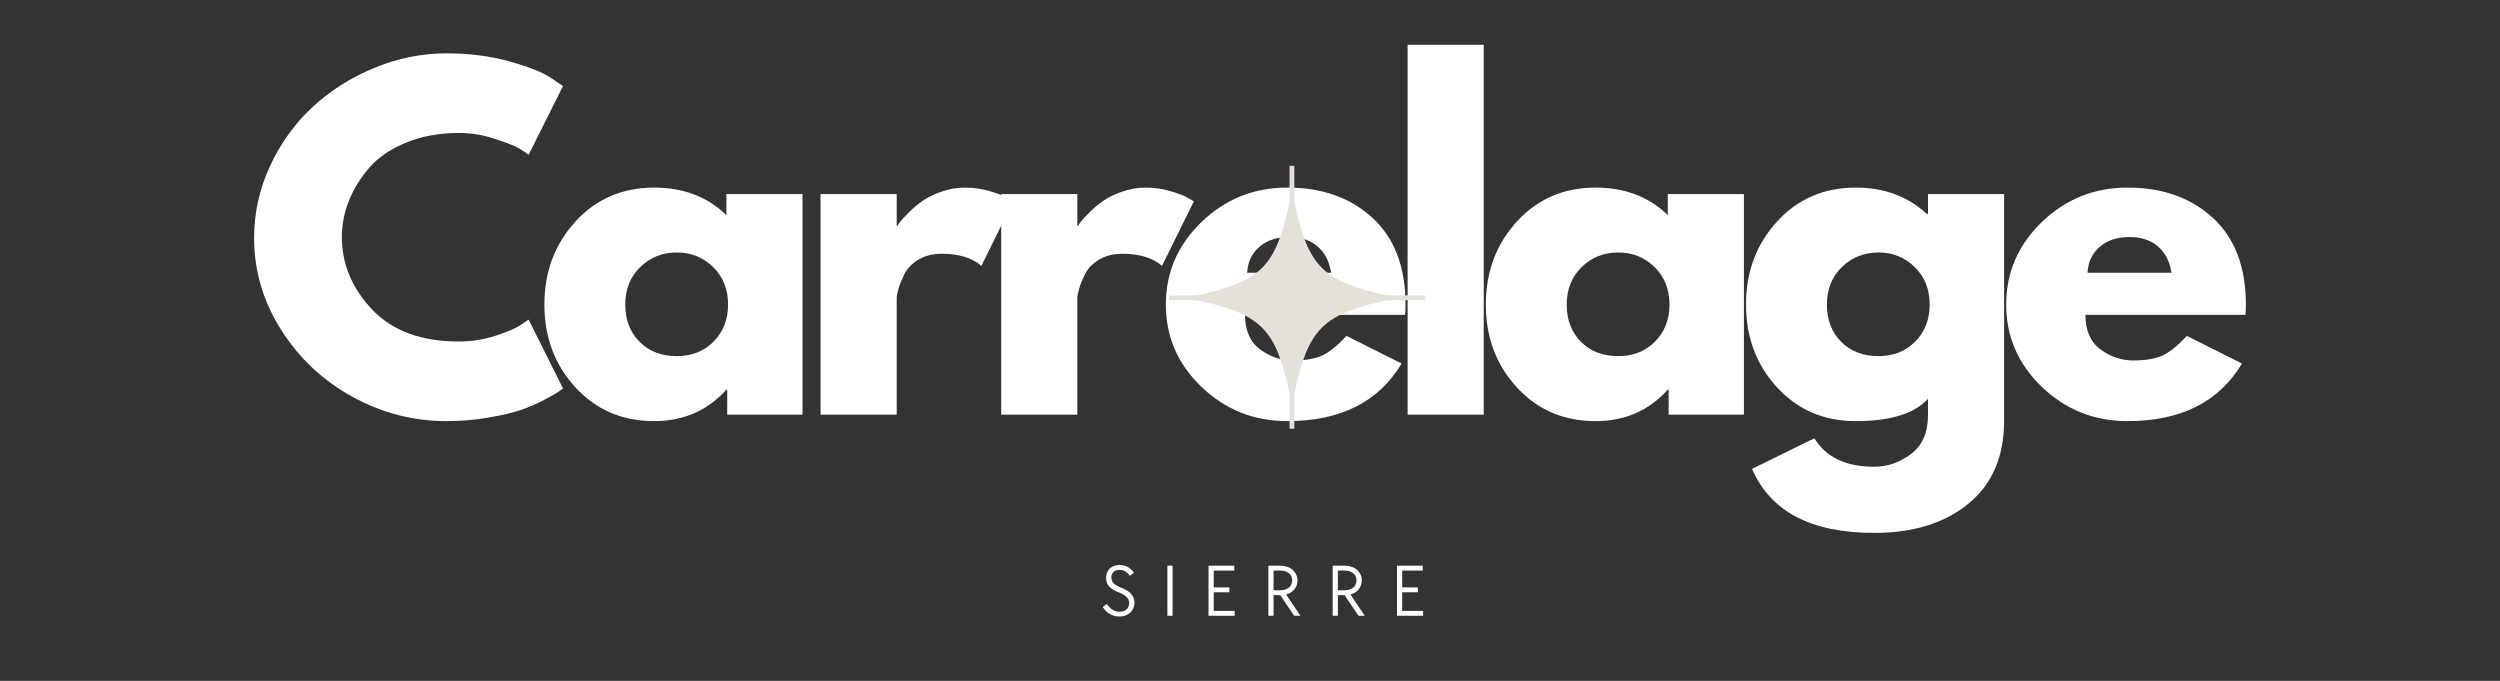 <svg xmlns="http://www.w3.org/2000/svg" xmlns:xlink="http://www.w3.org/1999/xlink" width="492" viewBox="0 0 369 100.5" height="134" preserveAspectRatio="xMidYMid meet"><rect x="0" y="0" width="369" height="100.5" fill="#333333" stroke="none"/><defs><g></g><clipPath id="eeb589c511"><path d="M 172.531 24.473 L 210.59 24.473 L 210.59 63.281 L 172.531 63.281 Z M 172.531 24.473 " clip-rule="nonzero"></path></clipPath></defs><g fill="#ffffff" fill-opacity="1"><g transform="translate(36.053, 61.204)"><g><path d="M 31.672 -10.797 C 33.492 -10.797 35.258 -11.066 36.969 -11.609 C 38.688 -12.16 39.945 -12.691 40.75 -13.203 L 41.969 -14.031 L 47.047 -3.875 C 46.867 -3.75 46.633 -3.578 46.344 -3.359 C 46.051 -3.148 45.363 -2.758 44.281 -2.188 C 43.195 -1.613 42.039 -1.113 40.812 -0.688 C 39.594 -0.27 37.988 0.102 36 0.438 C 34.008 0.781 31.957 0.953 29.844 0.953 C 24.969 0.953 20.348 -0.238 15.984 -2.625 C 11.629 -5.02 8.117 -8.312 5.453 -12.5 C 2.785 -16.695 1.453 -21.227 1.453 -26.094 C 1.453 -29.77 2.234 -33.301 3.797 -36.688 C 5.367 -40.07 7.457 -42.973 10.062 -45.391 C 12.664 -47.805 15.703 -49.734 19.172 -51.172 C 22.641 -52.609 26.195 -53.328 29.844 -53.328 C 33.227 -53.328 36.348 -52.926 39.203 -52.125 C 42.055 -51.32 44.078 -50.516 45.266 -49.703 L 47.047 -48.5 L 41.969 -38.344 C 41.664 -38.594 41.219 -38.898 40.625 -39.266 C 40.031 -39.629 38.844 -40.102 37.062 -40.688 C 35.289 -41.281 33.492 -41.578 31.672 -41.578 C 28.797 -41.578 26.211 -41.109 23.922 -40.172 C 21.641 -39.242 19.832 -38.02 18.5 -36.5 C 17.164 -34.977 16.148 -33.336 15.453 -31.578 C 14.754 -29.828 14.406 -28.039 14.406 -26.219 C 14.406 -22.238 15.895 -18.672 18.875 -15.516 C 21.863 -12.367 26.129 -10.797 31.672 -10.797 Z M 31.672 -10.797 "></path></g></g></g><g fill="#ffffff" fill-opacity="1"><g transform="translate(78.901, 61.204)"><g><path d="M 6.031 -4.031 C 2.977 -7.352 1.453 -11.426 1.453 -16.25 C 1.453 -21.07 2.977 -25.156 6.031 -28.5 C 9.082 -31.844 12.957 -33.516 17.656 -33.516 C 21.969 -33.516 25.52 -32.16 28.312 -29.453 L 28.312 -32.562 L 39.547 -32.562 L 39.547 0 L 28.438 0 L 28.438 -3.688 L 28.312 -3.688 C 25.52 -0.594 21.969 0.953 17.656 0.953 C 12.957 0.953 9.082 -0.707 6.031 -4.031 Z M 15.578 -21.766 C 14.117 -20.328 13.391 -18.488 13.391 -16.25 C 13.391 -14.008 14.086 -12.18 15.484 -10.766 C 16.879 -9.348 18.723 -8.641 21.016 -8.641 C 23.211 -8.641 25.02 -9.359 26.438 -10.797 C 27.852 -12.234 28.562 -14.051 28.562 -16.25 C 28.562 -18.488 27.832 -20.328 26.375 -21.766 C 24.914 -23.211 23.129 -23.938 21.016 -23.938 C 18.859 -23.938 17.047 -23.211 15.578 -21.766 Z M 15.578 -21.766 "></path></g></g></g><g fill="#ffffff" fill-opacity="1"><g transform="translate(117.305, 61.204)"><g><path d="M 3.812 0 L 3.812 -32.562 L 15.047 -32.562 L 15.047 -27.875 L 15.172 -27.875 C 15.254 -28.039 15.391 -28.25 15.578 -28.5 C 15.773 -28.758 16.191 -29.207 16.828 -29.844 C 17.461 -30.477 18.141 -31.047 18.859 -31.547 C 19.578 -32.055 20.504 -32.508 21.641 -32.906 C 22.785 -33.312 23.953 -33.516 25.141 -33.516 C 26.367 -33.516 27.57 -33.344 28.75 -33 C 29.938 -32.664 30.805 -32.332 31.359 -32 L 32.25 -31.484 L 27.547 -21.969 C 26.148 -23.156 24.207 -23.75 21.719 -23.75 C 20.363 -23.75 19.195 -23.453 18.219 -22.859 C 17.25 -22.266 16.562 -21.539 16.156 -20.688 C 15.75 -19.844 15.461 -19.125 15.297 -18.531 C 15.129 -17.945 15.047 -17.484 15.047 -17.141 L 15.047 0 Z M 3.812 0 "></path></g></g></g><g fill="#ffffff" fill-opacity="1"><g transform="translate(143.966, 61.204)"><g><path d="M 3.812 0 L 3.812 -32.562 L 15.047 -32.562 L 15.047 -27.875 L 15.172 -27.875 C 15.254 -28.039 15.391 -28.25 15.578 -28.5 C 15.773 -28.758 16.191 -29.207 16.828 -29.844 C 17.461 -30.477 18.141 -31.047 18.859 -31.547 C 19.578 -32.055 20.504 -32.508 21.641 -32.906 C 22.785 -33.312 23.953 -33.516 25.141 -33.516 C 26.367 -33.516 27.57 -33.344 28.75 -33 C 29.938 -32.664 30.805 -32.332 31.359 -32 L 32.25 -31.484 L 27.547 -21.969 C 26.148 -23.156 24.207 -23.75 21.719 -23.75 C 20.363 -23.75 19.195 -23.453 18.219 -22.859 C 17.25 -22.266 16.562 -21.539 16.156 -20.688 C 15.75 -19.844 15.461 -19.125 15.297 -18.531 C 15.129 -17.945 15.047 -17.484 15.047 -17.141 L 15.047 0 Z M 3.812 0 "></path></g></g></g><g fill="#ffffff" fill-opacity="1"><g transform="translate(170.627, 61.204)"><g><path d="M 36.75 -14.734 L 13.141 -14.734 C 13.141 -12.441 13.879 -10.742 15.359 -9.641 C 16.836 -8.547 18.445 -8 20.188 -8 C 22.008 -8 23.445 -8.238 24.5 -8.719 C 25.562 -9.207 26.77 -10.176 28.125 -11.625 L 36.25 -7.547 C 32.863 -1.879 27.234 0.953 19.359 0.953 C 14.453 0.953 10.238 -0.727 6.719 -4.094 C 3.207 -7.457 1.453 -11.508 1.453 -16.25 C 1.453 -20.988 3.207 -25.051 6.719 -28.438 C 10.238 -31.82 14.453 -33.516 19.359 -33.516 C 24.523 -33.516 28.727 -32.02 31.969 -29.031 C 35.207 -26.051 36.828 -21.789 36.828 -16.25 C 36.828 -15.488 36.801 -14.984 36.75 -14.734 Z M 13.453 -20.953 L 25.844 -20.953 C 25.582 -22.641 24.91 -23.938 23.828 -24.844 C 22.754 -25.758 21.375 -26.219 19.688 -26.219 C 17.82 -26.219 16.336 -25.727 15.234 -24.75 C 14.129 -23.781 13.535 -22.516 13.453 -20.953 Z M 13.453 -20.953 "></path></g></g></g><g fill="#ffffff" fill-opacity="1"><g transform="translate(203.953, 61.204)"><g><path d="M 3.812 0 L 3.812 -54.594 L 15.047 -54.594 L 15.047 0 Z M 3.812 0 "></path></g></g></g><g fill="#ffffff" fill-opacity="1"><g transform="translate(217.855, 61.204)"><g><path d="M 6.031 -4.031 C 2.977 -7.352 1.453 -11.426 1.453 -16.25 C 1.453 -21.07 2.977 -25.156 6.031 -28.5 C 9.082 -31.844 12.957 -33.516 17.656 -33.516 C 21.969 -33.516 25.52 -32.16 28.312 -29.453 L 28.312 -32.562 L 39.547 -32.562 L 39.547 0 L 28.438 0 L 28.438 -3.688 L 28.312 -3.688 C 25.52 -0.594 21.969 0.953 17.656 0.953 C 12.957 0.953 9.082 -0.707 6.031 -4.031 Z M 15.578 -21.766 C 14.117 -20.328 13.391 -18.488 13.391 -16.25 C 13.391 -14.008 14.086 -12.18 15.484 -10.766 C 16.879 -9.348 18.723 -8.641 21.016 -8.641 C 23.211 -8.641 25.02 -9.359 26.438 -10.797 C 27.852 -12.234 28.562 -14.051 28.562 -16.25 C 28.562 -18.488 27.832 -20.328 26.375 -21.766 C 24.914 -23.211 23.129 -23.938 21.016 -23.938 C 18.859 -23.938 17.047 -23.211 15.578 -21.766 Z M 15.578 -21.766 "></path></g></g></g><g fill="#ffffff" fill-opacity="1"><g transform="translate(256.259, 61.204)"><g><path d="M 2.344 8 L 11.547 3.484 C 13.242 6.285 16.188 7.688 20.375 7.688 C 22.32 7.688 24.129 7.062 25.797 5.812 C 27.473 4.562 28.312 2.645 28.312 0.062 L 28.312 -2.344 C 26.32 -0.145 22.77 0.953 17.656 0.953 C 12.957 0.953 9.082 -0.707 6.031 -4.031 C 2.977 -7.352 1.453 -11.426 1.453 -16.25 C 1.453 -21.07 2.977 -25.156 6.031 -28.5 C 9.082 -31.844 12.957 -33.516 17.656 -33.516 C 21.844 -33.516 25.332 -32.223 28.125 -29.641 L 28.312 -29.641 L 28.312 -32.562 L 39.547 -32.562 L 39.547 0.891 C 39.547 6.18 37.789 10.266 34.281 13.141 C 30.77 16.016 26.133 17.453 20.375 17.453 C 11.062 17.453 5.051 14.301 2.344 8 Z M 15.578 -21.766 C 14.117 -20.328 13.391 -18.488 13.391 -16.25 C 13.391 -14.008 14.086 -12.18 15.484 -10.766 C 16.879 -9.348 18.723 -8.641 21.016 -8.641 C 23.211 -8.641 25.02 -9.359 26.438 -10.797 C 27.852 -12.234 28.562 -14.051 28.562 -16.25 C 28.562 -18.488 27.832 -20.328 26.375 -21.766 C 24.914 -23.211 23.129 -23.938 21.016 -23.938 C 18.859 -23.938 17.047 -23.211 15.578 -21.766 Z M 15.578 -21.766 "></path></g></g></g><g fill="#ffffff" fill-opacity="1"><g transform="translate(294.664, 61.204)"><g><path d="M 36.75 -14.734 L 13.141 -14.734 C 13.141 -12.441 13.879 -10.742 15.359 -9.641 C 16.836 -8.547 18.445 -8 20.188 -8 C 22.008 -8 23.445 -8.238 24.5 -8.719 C 25.562 -9.207 26.77 -10.176 28.125 -11.625 L 36.25 -7.547 C 32.863 -1.879 27.234 0.953 19.359 0.953 C 14.453 0.953 10.238 -0.727 6.719 -4.094 C 3.207 -7.457 1.453 -11.508 1.453 -16.25 C 1.453 -20.988 3.207 -25.051 6.719 -28.438 C 10.238 -31.82 14.453 -33.516 19.359 -33.516 C 24.523 -33.516 28.727 -32.02 31.969 -29.031 C 35.207 -26.051 36.828 -21.789 36.828 -16.25 C 36.828 -15.488 36.801 -14.984 36.75 -14.734 Z M 13.453 -20.953 L 25.844 -20.953 C 25.582 -22.641 24.91 -23.938 23.828 -24.844 C 22.754 -25.758 21.375 -26.219 19.688 -26.219 C 17.82 -26.219 16.336 -25.727 15.234 -24.75 C 14.129 -23.781 13.535 -22.516 13.453 -20.953 Z M 13.453 -20.953 "></path></g></g></g><g clip-path="url(#eeb589c511)"><path fill="#e4e1da" d="M 210.359 43.598 L 204.781 43.598 C 195.23 41.531 193.109 39.398 191.043 29.836 L 191.043 24.473 L 190.336 24.473 L 190.336 29.891 C 188.273 39.41 186.141 41.535 176.609 43.598 L 172.539 43.598 L 172.539 44.305 L 176.609 44.305 C 186.141 46.367 188.273 48.492 190.336 58.008 L 190.336 63.328 L 191.043 63.328 L 191.043 58.066 C 193.109 48.5 195.23 46.371 204.781 44.305 L 210.359 44.305 Z M 210.359 43.598 " fill-opacity="1" fill-rule="nonzero"></path></g><g fill="#ffffff" fill-opacity="1"><g transform="translate(162.443, 90.887)"><g><path d="M 2.766 0.109 C 2.266 0.109 1.801 -0.008 1.375 -0.25 C 0.957 -0.488 0.609 -0.832 0.328 -1.281 L 0.922 -1.766 C 1.441 -0.984 2.062 -0.594 2.781 -0.594 C 3.219 -0.594 3.566 -0.707 3.828 -0.938 C 4.086 -1.176 4.219 -1.492 4.219 -1.891 C 4.219 -2.223 4.098 -2.508 3.859 -2.75 C 3.629 -3 3.25 -3.227 2.719 -3.438 C 2.039 -3.695 1.551 -4 1.25 -4.344 C 0.957 -4.688 0.812 -5.098 0.812 -5.578 C 0.812 -5.867 0.859 -6.129 0.953 -6.359 C 1.055 -6.598 1.191 -6.801 1.359 -6.969 C 1.535 -7.133 1.75 -7.266 2 -7.359 C 2.25 -7.453 2.523 -7.5 2.828 -7.5 C 3.672 -7.5 4.367 -7.125 4.922 -6.375 L 4.328 -5.891 C 4.109 -6.203 3.875 -6.426 3.625 -6.562 C 3.375 -6.707 3.102 -6.781 2.812 -6.781 C 2.438 -6.781 2.141 -6.676 1.922 -6.469 C 1.703 -6.27 1.594 -5.992 1.594 -5.641 C 1.594 -5.316 1.703 -5.035 1.922 -4.797 C 2.148 -4.566 2.523 -4.348 3.047 -4.141 C 3.711 -3.891 4.203 -3.582 4.516 -3.219 C 4.836 -2.863 5 -2.441 5 -1.953 C 5 -1.648 4.941 -1.367 4.828 -1.109 C 4.723 -0.859 4.57 -0.641 4.375 -0.453 C 4.176 -0.273 3.938 -0.133 3.656 -0.031 C 3.383 0.062 3.086 0.109 2.766 0.109 Z M 2.766 0.109 "></path></g></g></g><g fill="#ffffff" fill-opacity="1"><g transform="translate(171.307, 90.887)"><g><path d="M 1 -7.391 L 1.766 -7.391 L 1.766 0 L 1 0 Z M 1 -7.391 "></path></g></g></g><g fill="#ffffff" fill-opacity="1"><g transform="translate(177.379, 90.887)"><g><path d="M 1 -7.391 L 4.797 -7.391 L 4.797 -6.672 L 1.766 -6.672 L 1.766 -4.188 L 4.078 -4.188 L 4.078 -3.469 L 1.766 -3.469 L 1.766 -0.719 L 4.859 -0.719 L 4.859 0 L 1 0 Z M 1 -7.391 "></path></g></g></g><g fill="#ffffff" fill-opacity="1"><g transform="translate(186.21, 90.887)"><g><path d="M 1 -7.391 L 2.75 -7.391 C 3.125 -7.391 3.469 -7.336 3.781 -7.234 C 4.094 -7.129 4.359 -6.977 4.578 -6.781 C 4.805 -6.582 4.984 -6.348 5.109 -6.078 C 5.234 -5.816 5.297 -5.531 5.297 -5.219 C 5.297 -4.957 5.254 -4.711 5.172 -4.484 C 5.086 -4.266 4.973 -4.066 4.828 -3.891 C 4.68 -3.711 4.504 -3.555 4.297 -3.422 C 4.098 -3.297 3.875 -3.203 3.625 -3.141 L 5.734 0 L 4.812 0 L 2.75 -3.047 L 1.766 -3.047 L 1.766 0 L 1 0 Z M 2.75 -3.766 C 3.281 -3.766 3.707 -3.895 4.031 -4.156 C 4.352 -4.426 4.516 -4.785 4.516 -5.234 C 4.516 -5.672 4.352 -6.02 4.031 -6.281 C 3.707 -6.539 3.281 -6.672 2.75 -6.672 L 1.766 -6.672 L 1.766 -3.766 Z M 2.75 -3.766 "></path></g></g></g><g fill="#ffffff" fill-opacity="1"><g transform="translate(195.703, 90.887)"><g><path d="M 1 -7.391 L 2.75 -7.391 C 3.125 -7.391 3.469 -7.336 3.781 -7.234 C 4.094 -7.129 4.359 -6.977 4.578 -6.781 C 4.805 -6.582 4.984 -6.348 5.109 -6.078 C 5.234 -5.816 5.297 -5.531 5.297 -5.219 C 5.297 -4.957 5.254 -4.711 5.172 -4.484 C 5.086 -4.266 4.973 -4.066 4.828 -3.891 C 4.68 -3.711 4.504 -3.555 4.297 -3.422 C 4.098 -3.297 3.875 -3.203 3.625 -3.141 L 5.734 0 L 4.812 0 L 2.75 -3.047 L 1.766 -3.047 L 1.766 0 L 1 0 Z M 2.75 -3.766 C 3.281 -3.766 3.707 -3.895 4.031 -4.156 C 4.352 -4.426 4.516 -4.785 4.516 -5.234 C 4.516 -5.672 4.352 -6.02 4.031 -6.281 C 3.707 -6.539 3.281 -6.672 2.75 -6.672 L 1.766 -6.672 L 1.766 -3.766 Z M 2.75 -3.766 "></path></g></g></g><g fill="#ffffff" fill-opacity="1"><g transform="translate(205.195, 90.887)"><g><path d="M 1 -7.391 L 4.797 -7.391 L 4.797 -6.672 L 1.766 -6.672 L 1.766 -4.188 L 4.078 -4.188 L 4.078 -3.469 L 1.766 -3.469 L 1.766 -0.719 L 4.859 -0.719 L 4.859 0 L 1 0 Z M 1 -7.391 "></path></g></g></g></svg>